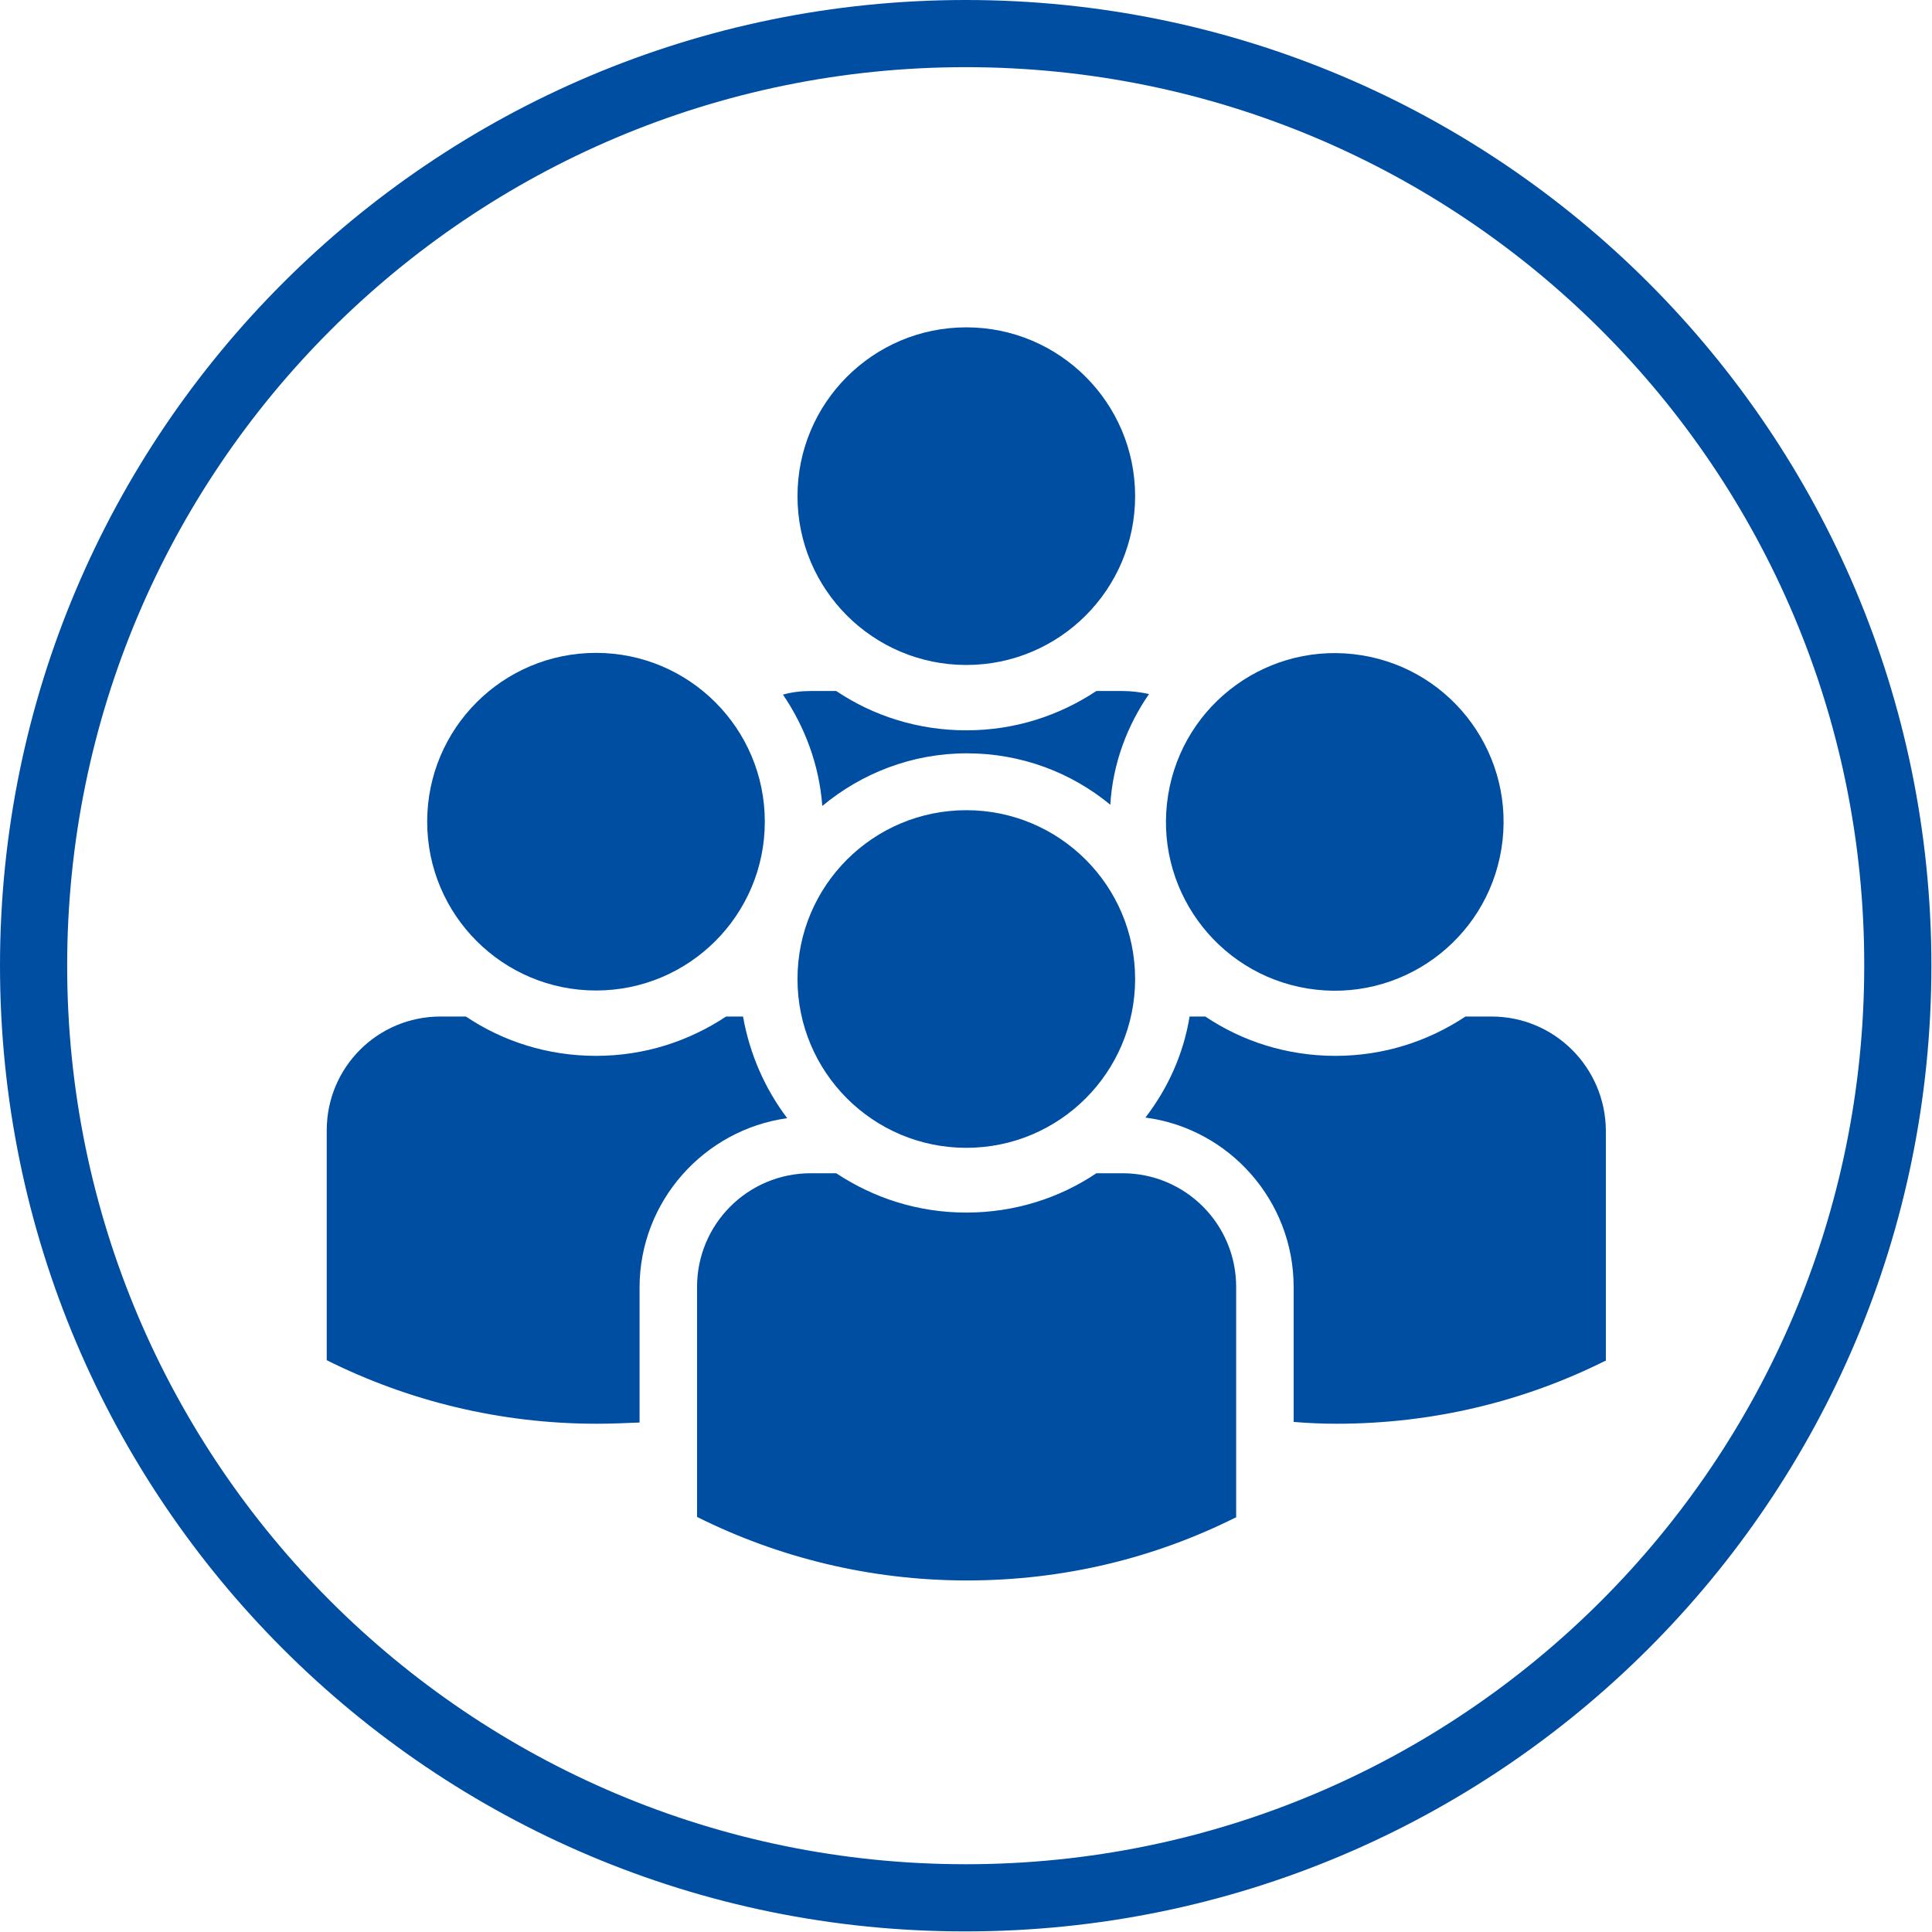 <?xml version="1.0" encoding="utf-8"?>
<!-- Generator: Adobe Illustrator 24.0.0, SVG Export Plug-In . SVG Version: 6.00 Build 0)  -->
<svg version="1.1" id="Layer_1" xmlns="http://www.w3.org/2000/svg" xmlns:xlink="http://www.w3.org/1999/xlink" x="0px" y="0px"
	 viewBox="0 0 31.93 31.93" style="enable-background:new 0 0 31.93 31.93;" xml:space="preserve">
<style type="text/css">
	.st0{fill-rule:evenodd;clip-rule:evenodd;fill:#004EA2;}
	.st1{fill:#004EA2;}
</style>
<g>
	<path class="st0" d="M15.96,0c8.82,0,15.96,7.15,15.96,15.96c0,8.82-7.15,15.96-15.96,15.96C7.15,31.93,0,24.78,0,15.96
		C0,7.15,7.15,0,15.96,0L15.96,0z M15.96,1.11c-8.2,0-14.85,6.65-14.85,14.85c0,8.2,6.65,14.85,14.85,14.85
		c8.2,0,14.85-6.65,14.85-14.85C30.82,7.76,24.17,1.11,15.96,1.11z"/>
	<g>
		
			<ellipse transform="matrix(0.16 -0.987 0.987 0.16 5.125 33.194)" class="st1" cx="22.07" cy="13.58" rx="2.79" ry="2.79"/>
		<circle class="st1" cx="15.97" cy="8.2" r="2.79"/>
		<circle class="st1" cx="9.85" cy="13.58" r="2.79"/>
		<circle class="st1" cx="15.97" cy="16.18" r="2.79"/>
		<path class="st1" d="M20.43,21.27v3.81c0,0,0,0-0.01,0c-1.34,0.67-2.84,1.04-4.44,1.04c-1.6,0-3.12-0.38-4.46-1.05c0,0,0,0,0,0
			v-3.8c0-1.04,0.84-1.88,1.88-1.88h0.42c0.62,0.41,1.35,0.65,2.15,0.65c0.8,0,1.54-0.24,2.15-0.65h0.43
			C19.59,19.39,20.43,20.23,20.43,21.27z"/>
		<path class="st1" d="M24.65,16.8h-0.43c-0.62,0.41-1.35,0.65-2.15,0.65c-0.8,0-1.54-0.24-2.15-0.65h-0.26
			c-0.1,0.62-0.36,1.19-0.73,1.67c1.38,0.18,2.45,1.37,2.45,2.8v2.23c0.24,0.02,0.47,0.03,0.71,0.03c1.59,0,3.1-0.37,4.44-1.04
			c0,0,0,0,0.01,0v-3.81C26.53,17.64,25.69,16.8,24.65,16.8z"/>
		<path class="st1" d="M12.28,16.8H12c-0.62,0.41-1.35,0.65-2.15,0.65c-0.8,0-1.54-0.24-2.15-0.65H7.28c-1.04,0-1.88,0.84-1.88,1.88
			v3.8c0,0,0,0,0,0c1.34,0.67,2.86,1.05,4.46,1.05c0.24,0,0.47-0.01,0.71-0.02v-2.23c0-1.43,1.07-2.61,2.44-2.8
			C12.64,17.99,12.39,17.42,12.28,16.8z"/>
		<g>
			<path class="st1" d="M18.99,11.47c-0.14-0.03-0.29-0.05-0.44-0.05h-0.43c-0.62,0.41-1.35,0.65-2.15,0.65
				c-0.8,0-1.54-0.24-2.15-0.65H13.4c-0.16,0-0.32,0.02-0.46,0.06c0.36,0.53,0.6,1.16,0.65,1.84c0.65-0.54,1.48-0.87,2.39-0.87
				c0.9,0,1.73,0.32,2.37,0.85C18.39,12.62,18.63,11.99,18.99,11.47z"/>
		</g>
	</g>
</g>
</svg>
